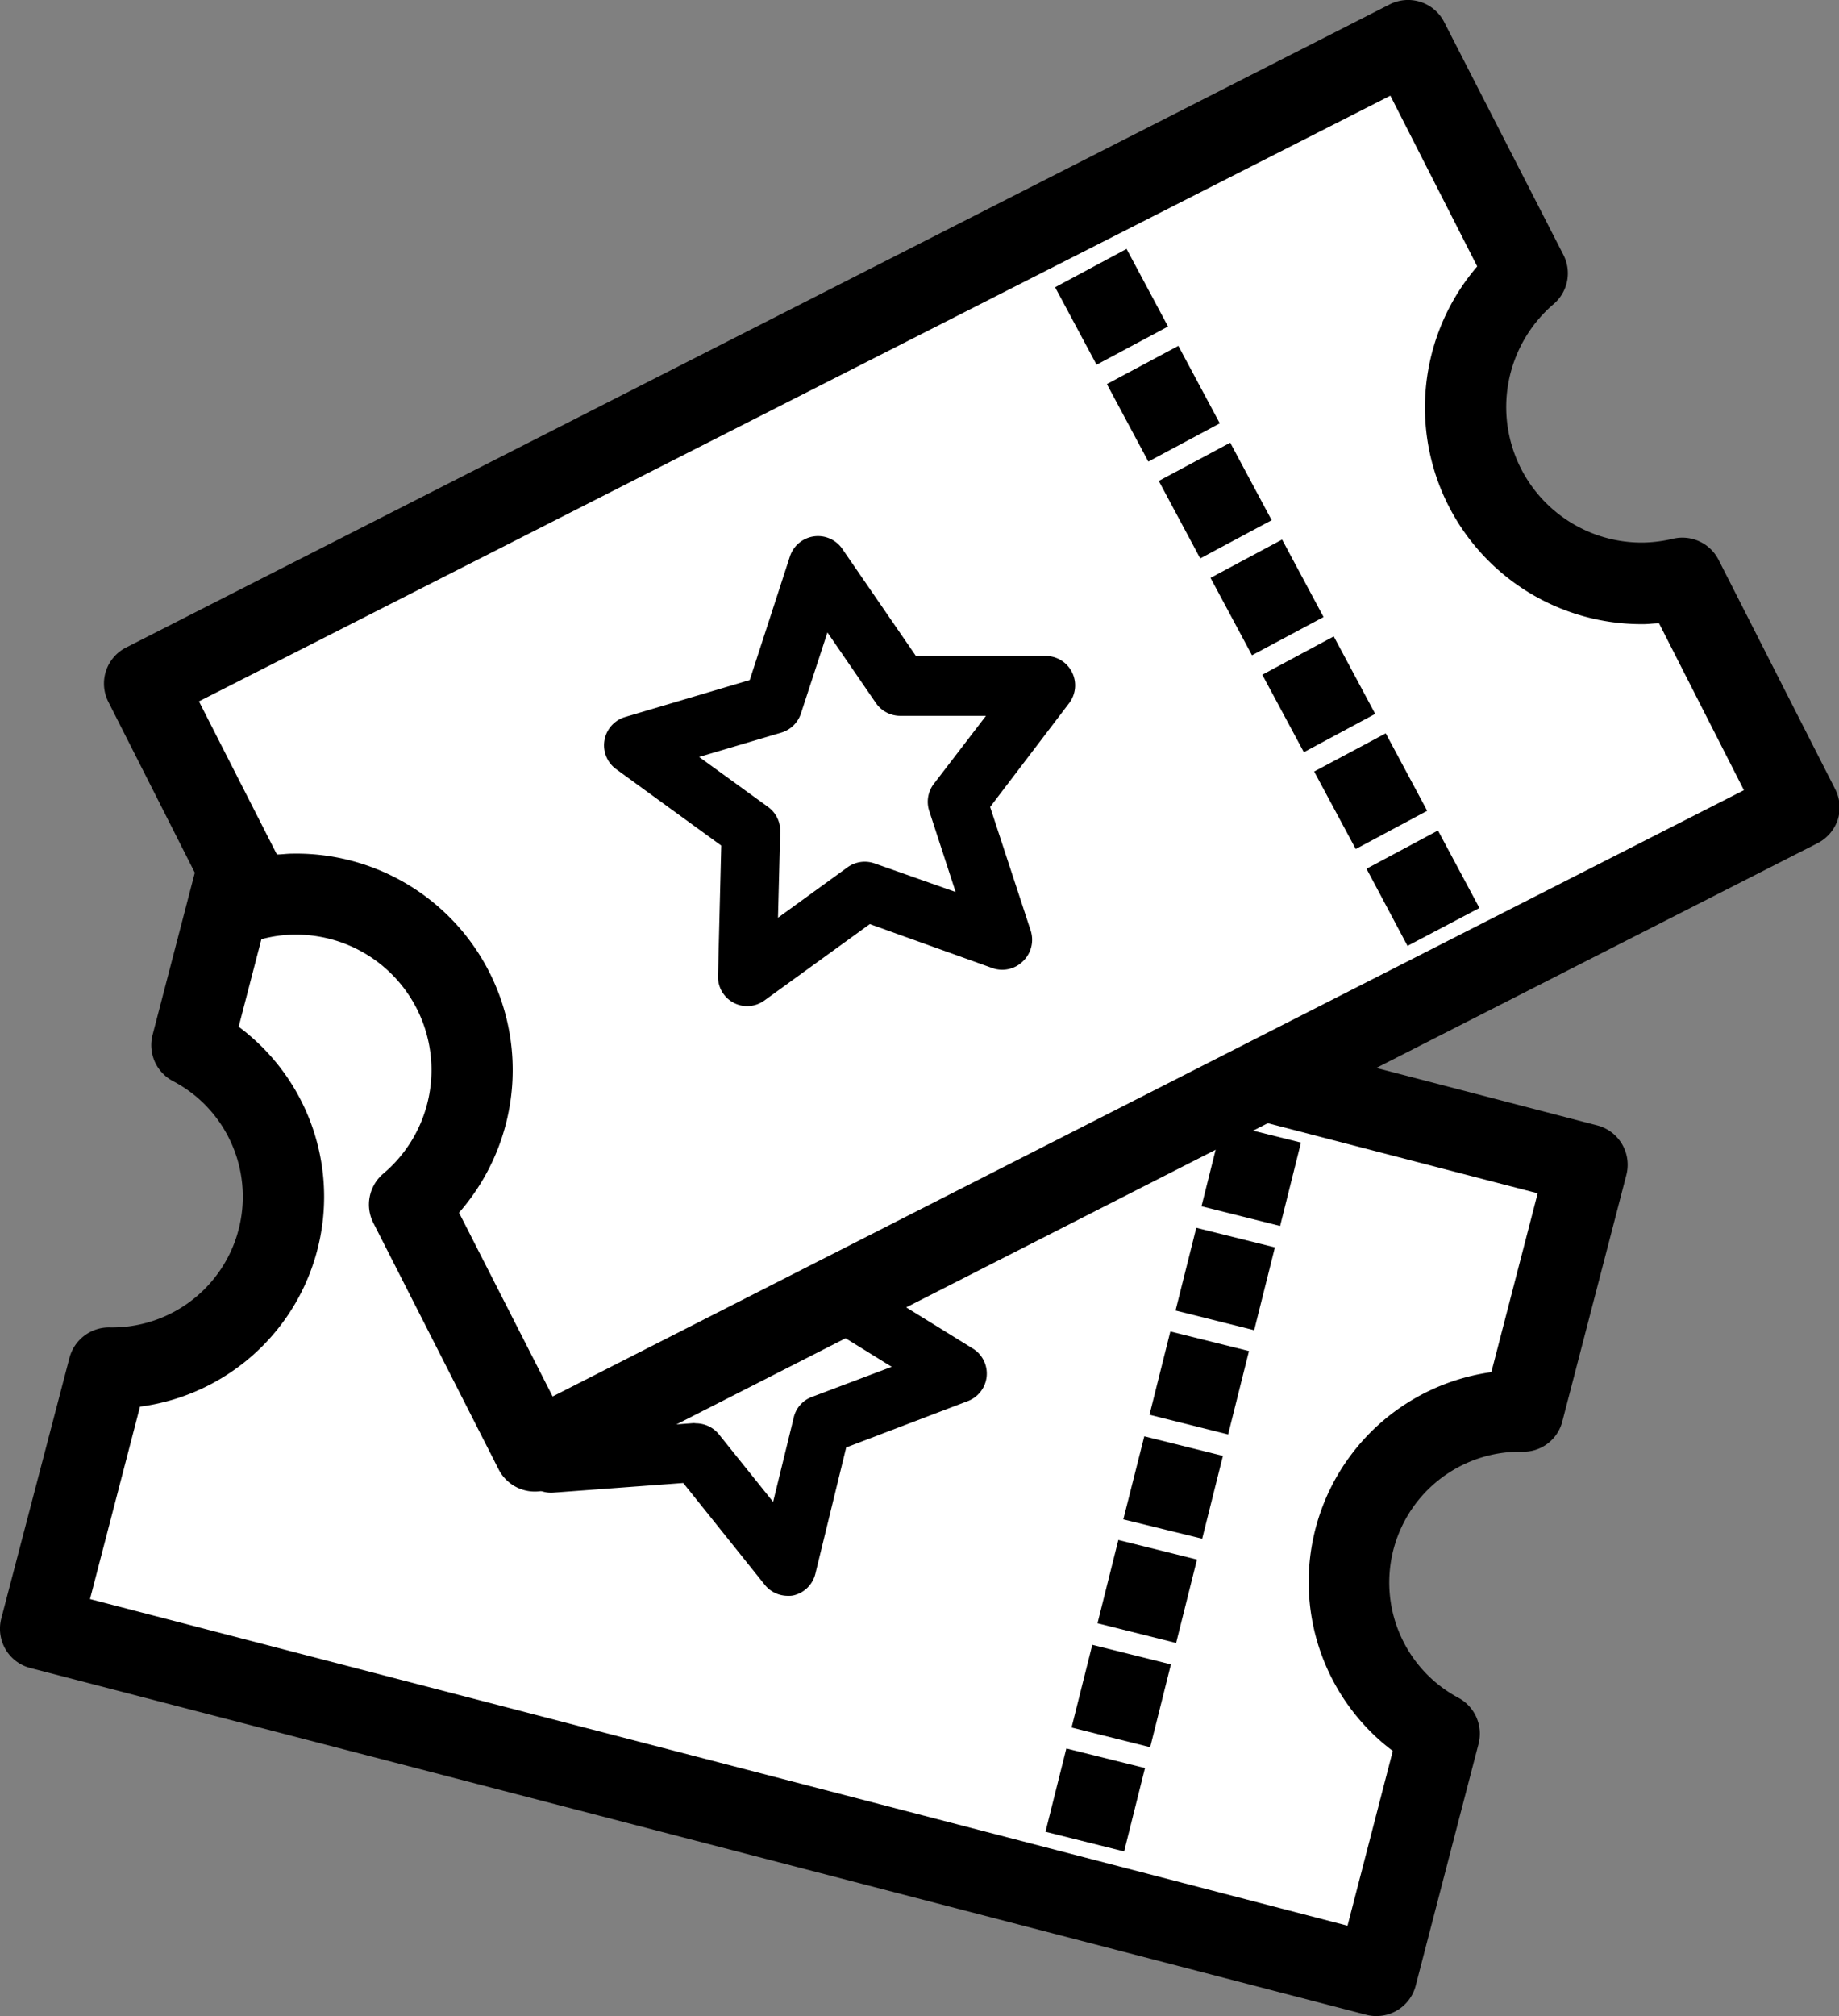 <svg xmlns="http://www.w3.org/2000/svg" width="158.8" height="174.05" viewBox="0 0 158.8 174.05">
  <rect x="0" y="0" width="158.8" height="174.05" fill="#808080" stroke="none"/>
  <defs>
    <style>
      .cls-1 {
        fill: #fff;
      }
    </style>
  </defs>
  <g id="レイヤー_2" data-name="レイヤー 2">
    <g id="レイヤー_1-2" data-name="レイヤー 1">
      <g>
        <g>
          <path class="cls-1" d="M123,147.59a15.18,15.18,0,0,1,10.2-26.72L138.92,99,20.5,67.94,15.2,88.15a15.18,15.18,0,0,1-7.51,28.6l-6.06,23.1,118.42,31.07,5.64-21.48A15,15,0,0,1,123,147.59Z"/>
          <path d="M118.87,174.05a3.39,3.39,0,0,1-.89-.11L2.62,144a3.48,3.48,0,0,1-2.14-1.61,3.53,3.53,0,0,1-.37-2.66L6,117.22a3.53,3.53,0,0,1,3.46-2.62A11.29,11.29,0,0,0,17,94.72a11.34,11.34,0,0,0-2.07-1.39,3.51,3.51,0,0,1-1.75-4L18.3,69.67a3.51,3.51,0,0,1,4.27-2.51l115.36,30a3.51,3.51,0,0,1,2.51,4.27l-5.53,21.28a3.47,3.47,0,0,1-3.44,2.62,11.29,11.29,0,0,0-7.54,19.88h0a11.51,11.51,0,0,0,2,1.36,3.52,3.52,0,0,1,1.74,4l-5.44,20.92A3.5,3.5,0,0,1,118.87,174.05Zm-111.1-36,108.59,28.2,3.91-15.09c-.3-.22-.59-.46-.88-.7h0a18.29,18.29,0,0,1,9.39-32l4-15.44L24.2,74.82,20.61,88.64c.32.24.64.49.94.75a18.28,18.28,0,0,1-9.46,32.05Z"/>
        </g>
        <path d="M68,137.77a2.55,2.55,0,0,1-2-1l-7-8.74-11.2.83A2.54,2.54,0,0,1,45.42,125l6.15-9.39-4.25-10.39a2.55,2.55,0,0,1,3-3.42l10.83,2.94,8.57-7.25a2.54,2.54,0,0,1,4.19,1.81l.54,11.22,9.55,5.9a2.54,2.54,0,0,1-.43,4.54l-10.5,4-2.66,10.9a2.54,2.54,0,0,1-1.92,1.88A2.13,2.13,0,0,1,68,137.77Zm-7.88-14.89a2.57,2.57,0,0,1,2,1l4.64,5.78,1.76-7.2A2.51,2.51,0,0,1,70,120.64L77,118l-6.3-3.9a2.57,2.57,0,0,1-1.21-2l-.36-7.4-5.65,4.79a2.54,2.54,0,0,1-2.31.51L54,108l2.81,6.86a2.52,2.52,0,0,1-.23,2.35l-4.05,6.2,7.38-.55Z"/>
        <g>
          <path class="cls-1" d="M142,50.38a15.2,15.2,0,0,1-10.16-26.75L121.59,3.5,12.48,59,22,77.64A15.18,15.18,0,0,1,35.36,104l10.82,21.28L155.3,69.75,145.23,50A15.05,15.05,0,0,1,142,50.38Z"/>
          <path d="M46.19,128.77a3.51,3.51,0,0,1-3.13-1.91L32.24,105.58a3.5,3.5,0,0,1,.86-4.26,11.69,11.69,0,0,0-7.54-20.63h-.23a11.39,11.39,0,0,0-2.55.34,3.5,3.5,0,0,1-4-1.82L9.36,60.6a3.49,3.49,0,0,1,1.53-4.7L120,.38a3.5,3.5,0,0,1,4.71,1.53L135,22a3.49,3.49,0,0,1-.84,4.25,11.7,11.7,0,0,0,7.81,20.59h0a12.09,12.09,0,0,0,2.5-.33,3.51,3.51,0,0,1,3.93,1.82l10.07,19.8a3.49,3.49,0,0,1,.21,2.67,3.53,3.53,0,0,1-1.74,2L47.77,128.39A3.47,3.47,0,0,1,46.19,128.77Zm-6.56-24.09,8.09,15.88L150.59,68.22l-7.33-14.41c-.4,0-.81.06-1.21.07h0A18.7,18.7,0,0,1,127.56,23l-7.5-14.74L17.18,60.55l6.73,13.22c.43,0,.86-.07,1.29-.07a18.68,18.68,0,0,1,14.43,31Z"/>
        </g>
        <g>
          <rect x="88.9" y="17.88" width="7" height="3.82" transform="translate(1.59 45.94) rotate(-28.15)"/>
          <path d="M121.54,81.66,118,75l6.17-3.3,3.58,6.69Zm-4.47-8.36-3.59-6.69,6.18-3.3L123.24,70Zm-4.48-8.36L109,58.25l6.17-3.31,3.58,6.69Zm-4.48-8.37-3.58-6.68,6.18-3.31,3.58,6.69Zm-4.47-8.36-3.58-6.69,6.17-3.3,3.58,6.69Zm-4.48-8.36-3.58-6.69,6.17-3.3,3.58,6.69Zm-4.47-8.36L91.11,24.8l6.17-3.31,3.58,6.7Z"/>
          <rect x="122.92" y="81.46" width="7" height="3.82" transform="translate(-24.38 69.52) rotate(-28.15)"/>
        </g>
        <g>
          <rect x="107.95" y="90.71" width="3.82" height="7" transform="translate(-8.17 177.95) rotate(-75.97)"/>
          <path d="M97.07,159.84l-6.79-1.7,1.8-7.19,6.79,1.69Zm2.25-9-6.79-1.7L94.32,142l6.79,1.69Zm2.24-9-6.79-1.7,1.8-7.19,6.79,1.69Zm2.25-9L97,131.17,98.81,124l6.79,1.69Zm2.24-9-6.79-1.7,1.8-7.19,6.79,1.69Zm2.25-9-6.79-1.7L103.3,106l6.79,1.69Zm2.24-9-6.79-1.7,1.8-7.19,6.79,1.69Z"/>
          <rect x="90.86" y="159.14" width="3.82" height="7" transform="translate(-87.5 213.25) rotate(-75.98)"/>
        </g>
        <path d="M64.53,86.86a2.48,2.48,0,0,1-1.18-.29A2.53,2.53,0,0,1,62,84.25L62.28,73l-9.08-6.6a2.55,2.55,0,0,1,.78-4.5l10.76-3.19,3.47-10.67a2.55,2.55,0,0,1,4.52-.66l6.36,9.25H90.31a2.54,2.54,0,0,1,2,4.09L85.5,69.67,89,80.34A2.57,2.57,0,0,1,88.32,83a2.54,2.54,0,0,1-2.62.58L75.11,79.78,66,86.38A2.55,2.55,0,0,1,64.53,86.86ZM60.37,65.35l6,4.35a2.54,2.54,0,0,1,1,2.13l-.19,7.4,6-4.35a2.54,2.54,0,0,1,2.34-.34l7,2.47-2.28-7a2.55,2.55,0,0,1,.4-2.34l4.5-5.87h-7.4a2.55,2.55,0,0,1-2.1-1.1l-4.19-6.1-2.29,7a2.55,2.55,0,0,1-1.7,1.65Z"/>
      </g>
    </g>
  </g>
</svg>
